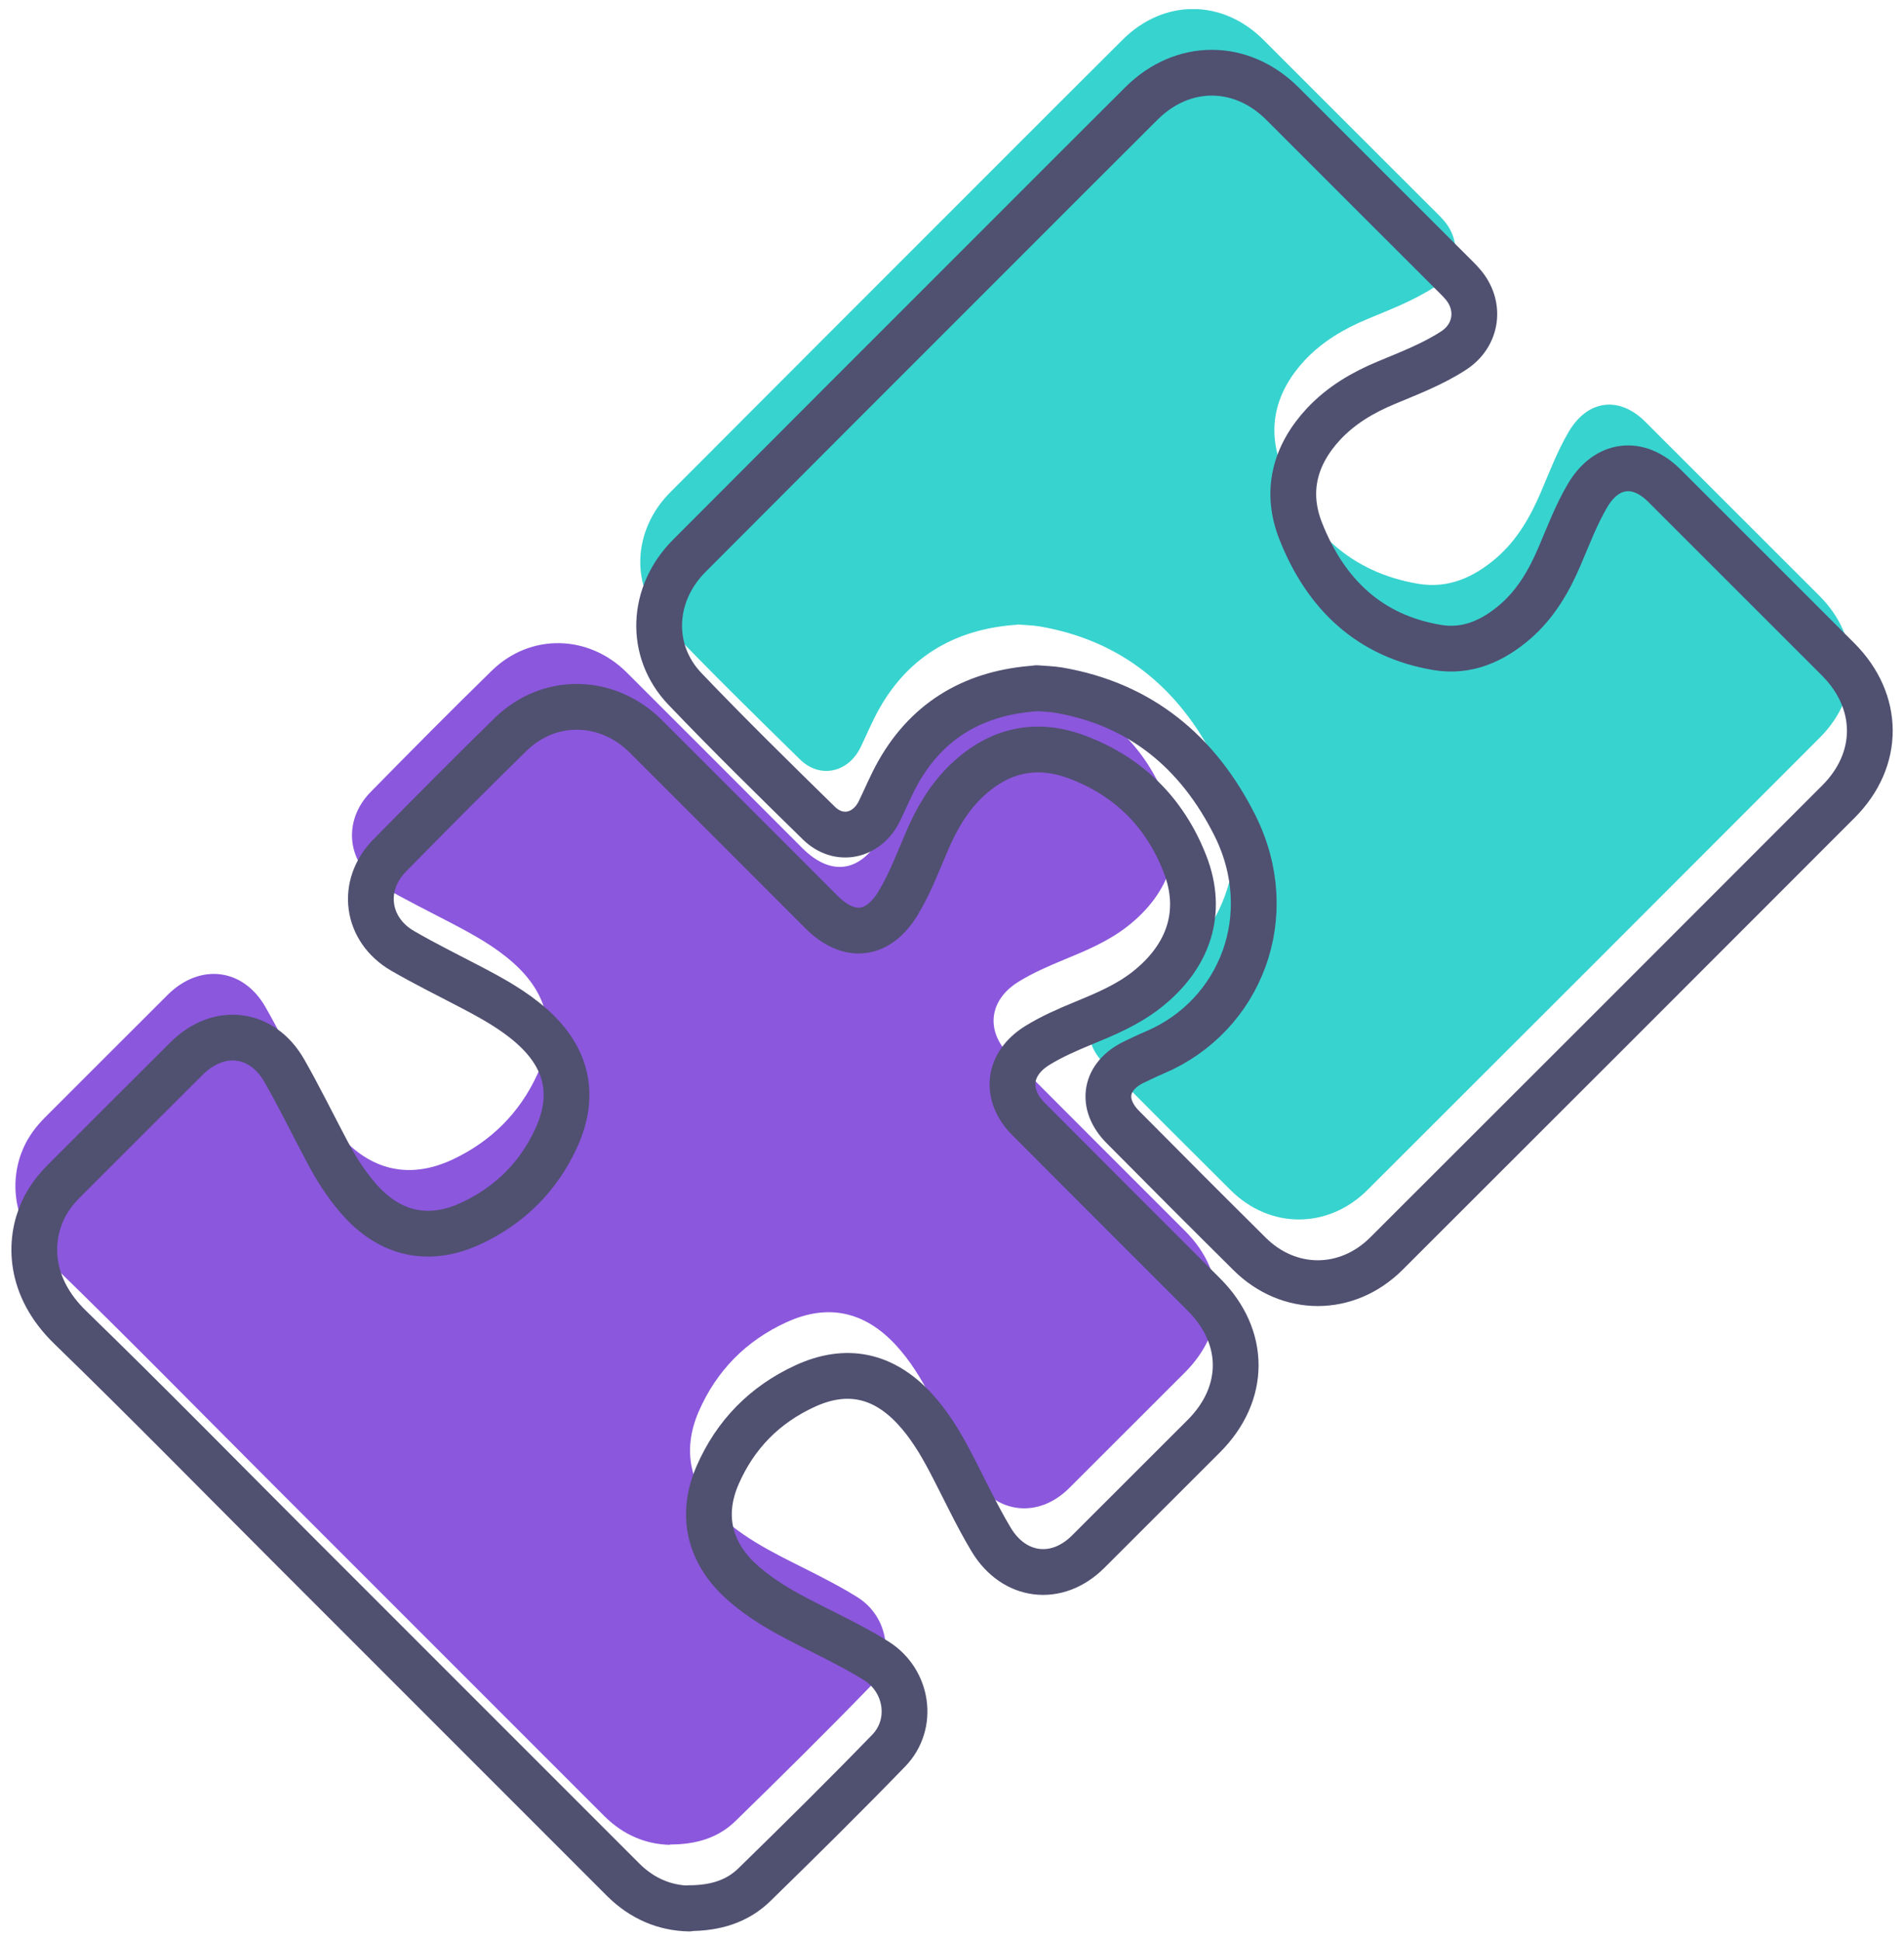 <?xml version="1.0" encoding="UTF-8"?> <svg xmlns="http://www.w3.org/2000/svg" width="104" height="106" viewBox="0 0 104 106" fill="none"><g clip-path="url(#clip0_671_31327)"><path d="M36.604 100.745C35.275 100.719 34.043 100.203 33.011 99.178C27.018 93.185 21.026 87.192 15.039 81.206C10.969 77.135 6.937 73.02 2.802 69.007C0.518 66.795 0.551 64.305 1.292 62.66C1.583 62.021 1.996 61.479 2.492 60.989C4.718 58.77 6.93 56.544 9.162 54.325C10.917 52.584 13.278 52.861 14.497 54.99C15.323 56.435 16.052 57.931 16.832 59.402C17.31 60.305 17.852 61.169 18.529 61.95C20.232 63.931 22.393 64.427 24.754 63.305C26.825 62.324 28.38 60.776 29.341 58.692C30.424 56.344 29.96 54.293 28.031 52.577C27.025 51.68 25.857 51.042 24.677 50.422C23.432 49.771 22.174 49.152 20.961 48.449C18.968 47.294 18.639 44.881 20.251 43.243C22.438 41.017 24.631 38.804 26.863 36.624C28.966 34.573 32.14 34.637 34.237 36.727C37.436 39.92 40.636 43.12 43.829 46.32C45.352 47.842 46.938 47.655 48.042 45.817C48.68 44.752 49.112 43.591 49.603 42.456C50.132 41.217 50.796 40.075 51.783 39.14C53.525 37.489 55.544 37.024 57.776 37.856C60.601 38.908 62.595 40.888 63.691 43.694C64.717 46.313 63.923 48.752 61.588 50.584C60.543 51.403 59.337 51.906 58.131 52.403C57.273 52.758 56.421 53.125 55.628 53.616C54.022 54.609 53.815 56.293 55.15 57.635C58.343 60.84 61.543 64.034 64.736 67.227C67.046 69.536 67.039 72.633 64.723 74.948C62.62 77.051 60.517 79.154 58.408 81.257C56.699 82.967 54.357 82.67 53.112 80.606C52.28 79.219 51.609 77.748 50.854 76.316C50.312 75.284 49.706 74.284 48.906 73.426C47.209 71.607 45.203 71.175 42.945 72.213C40.739 73.226 39.127 74.865 38.159 77.097C37.23 79.245 37.701 81.277 39.43 82.864C40.965 84.27 42.855 85.083 44.668 86.018C45.403 86.399 46.145 86.786 46.848 87.231C48.551 88.308 48.912 90.676 47.513 92.121C45.113 94.598 42.655 97.023 40.184 99.436C39.243 100.358 38.043 100.726 36.604 100.726V100.745Z" fill="#8B57DD"></path><path d="M55.569 34.115C52.338 34.328 49.706 35.728 48.028 38.701C47.641 39.385 47.345 40.114 47.003 40.817C46.325 42.198 44.784 42.54 43.694 41.469C41.229 39.056 38.765 36.637 36.378 34.141C34.398 32.063 34.54 28.961 36.617 26.877C42.126 21.349 47.654 15.827 53.176 10.305C55.886 7.596 58.595 4.88 61.311 2.177C63.569 -0.075 66.768 -0.062 69.013 2.177C72.071 5.241 75.141 8.299 78.205 11.363C78.425 11.582 78.65 11.795 78.85 12.027C79.876 13.195 79.663 14.833 78.36 15.672C77.218 16.414 75.948 16.898 74.696 17.42C73.406 17.956 72.225 18.652 71.264 19.678C69.677 21.387 69.161 23.381 70.026 25.548C71.374 28.948 73.754 31.264 77.483 31.883C79.115 32.154 80.515 31.522 81.74 30.464C82.863 29.49 83.585 28.238 84.159 26.89C84.637 25.774 85.063 24.639 85.682 23.587C86.714 21.826 88.443 21.6 89.881 23.045C93.049 26.206 96.21 29.373 99.377 32.534C101.661 34.824 101.686 37.992 99.396 40.288C91.171 48.526 82.934 56.757 74.696 64.982C72.541 67.13 69.368 67.13 67.22 64.995C64.904 62.698 62.601 60.389 60.304 58.073C59.033 56.796 59.317 55.267 60.943 54.506C61.311 54.332 61.672 54.151 62.046 53.996C66.736 52.003 68.89 46.513 66.413 41.585C64.413 37.605 61.278 34.973 56.769 34.205C56.421 34.147 56.06 34.141 55.589 34.102L55.569 34.115Z" fill="#37D3CF"></path><path d="M37.636 104.223C36.307 104.197 35.075 103.681 34.042 102.655C28.05 96.662 22.057 90.67 16.07 84.683C12 80.613 7.968 76.497 3.833 72.485C1.55 70.272 1.582 67.782 2.324 66.137C2.614 65.499 3.027 64.957 3.524 64.466C5.749 62.247 7.962 60.022 10.194 57.803C11.948 56.061 14.309 56.338 15.528 58.467C16.354 59.912 17.083 61.409 17.864 62.88C18.341 63.783 18.883 64.647 19.56 65.428C21.263 67.408 23.424 67.905 25.785 66.782C27.856 65.802 29.411 64.254 30.372 62.17C31.456 59.822 30.991 57.77 29.062 56.055C28.056 55.158 26.888 54.519 25.708 53.9C24.463 53.248 23.205 52.629 21.992 51.926C19.999 50.771 19.67 48.359 21.283 46.72C23.47 44.495 25.663 42.282 27.895 40.102C29.998 38.05 33.172 38.115 35.268 40.205C38.468 43.398 41.667 46.598 44.86 49.797C46.383 51.32 47.97 51.133 49.073 49.294C49.711 48.23 50.144 47.069 50.634 45.933C51.163 44.695 51.827 43.553 52.814 42.617C54.556 40.966 56.575 40.502 58.807 41.334C61.633 42.385 63.626 44.366 64.722 47.172C65.748 49.791 64.955 52.229 62.62 54.061C61.575 54.88 60.368 55.384 59.162 55.88C58.304 56.235 57.452 56.603 56.659 57.093C55.053 58.087 54.846 59.77 56.182 61.112C59.375 64.318 62.574 67.511 65.767 70.704C68.077 73.014 68.07 76.11 65.755 78.426C63.652 80.529 61.549 82.632 59.439 84.735C57.73 86.444 55.388 86.148 54.143 84.083C53.311 82.696 52.64 81.226 51.885 79.794C51.343 78.761 50.737 77.762 49.937 76.904C48.241 75.085 46.234 74.652 43.977 75.691C41.77 76.704 40.158 78.342 39.19 80.574C38.261 82.722 38.732 84.754 40.461 86.341C41.996 87.747 43.886 88.56 45.699 89.496C46.434 89.876 47.176 90.263 47.879 90.708C49.582 91.786 49.944 94.153 48.544 95.598C46.144 98.075 43.686 100.501 41.216 102.913C40.274 103.836 39.074 104.203 37.636 104.203V104.223Z" stroke="#505071" stroke-width="2.5" stroke-linecap="round" stroke-linejoin="round"></path><path d="M56.601 37.592C53.369 37.805 50.737 39.205 49.06 42.179C48.673 42.863 48.376 43.592 48.034 44.295C47.357 45.675 45.815 46.017 44.725 44.946C42.261 42.534 39.796 40.115 37.41 37.618C35.429 35.541 35.571 32.438 37.648 30.355C43.157 24.826 48.685 19.304 54.207 13.782C56.917 11.073 59.626 8.357 62.342 5.654C64.6 3.403 67.799 3.416 70.044 5.654C73.102 8.719 76.172 11.776 79.237 14.84C79.456 15.06 79.682 15.273 79.882 15.505C80.907 16.672 80.695 18.311 79.391 19.149C78.25 19.891 76.979 20.375 75.727 20.898C74.437 21.433 73.257 22.13 72.296 23.155C70.709 24.865 70.193 26.858 71.057 29.026C72.405 32.425 74.785 34.741 78.514 35.36C80.146 35.631 81.546 34.999 82.772 33.941C83.894 32.967 84.617 31.716 85.191 30.367C85.668 29.252 86.094 28.116 86.713 27.065C87.745 25.304 89.474 25.078 90.913 26.523C94.08 29.684 97.241 32.851 100.408 36.012C102.692 38.302 102.718 41.469 100.428 43.766C92.203 52.004 83.965 60.235 75.727 68.46C73.573 70.608 70.399 70.608 68.251 68.472C65.935 66.176 63.632 63.867 61.336 61.551C60.065 60.273 60.349 58.745 61.974 57.983C62.342 57.809 62.703 57.629 63.077 57.474C67.767 55.48 69.922 49.991 67.445 45.062C65.445 41.082 62.31 38.45 57.8 37.683C57.452 37.625 57.091 37.618 56.62 37.58L56.601 37.592Z" stroke="#505071" stroke-width="2.5" stroke-linecap="round" stroke-linejoin="round"></path></g><defs><clipPath id="clip0_671_31327"><rect width="102.807" height="105" fill="white" transform="translate(0.596 0.5)"></rect></clipPath></defs></svg> 